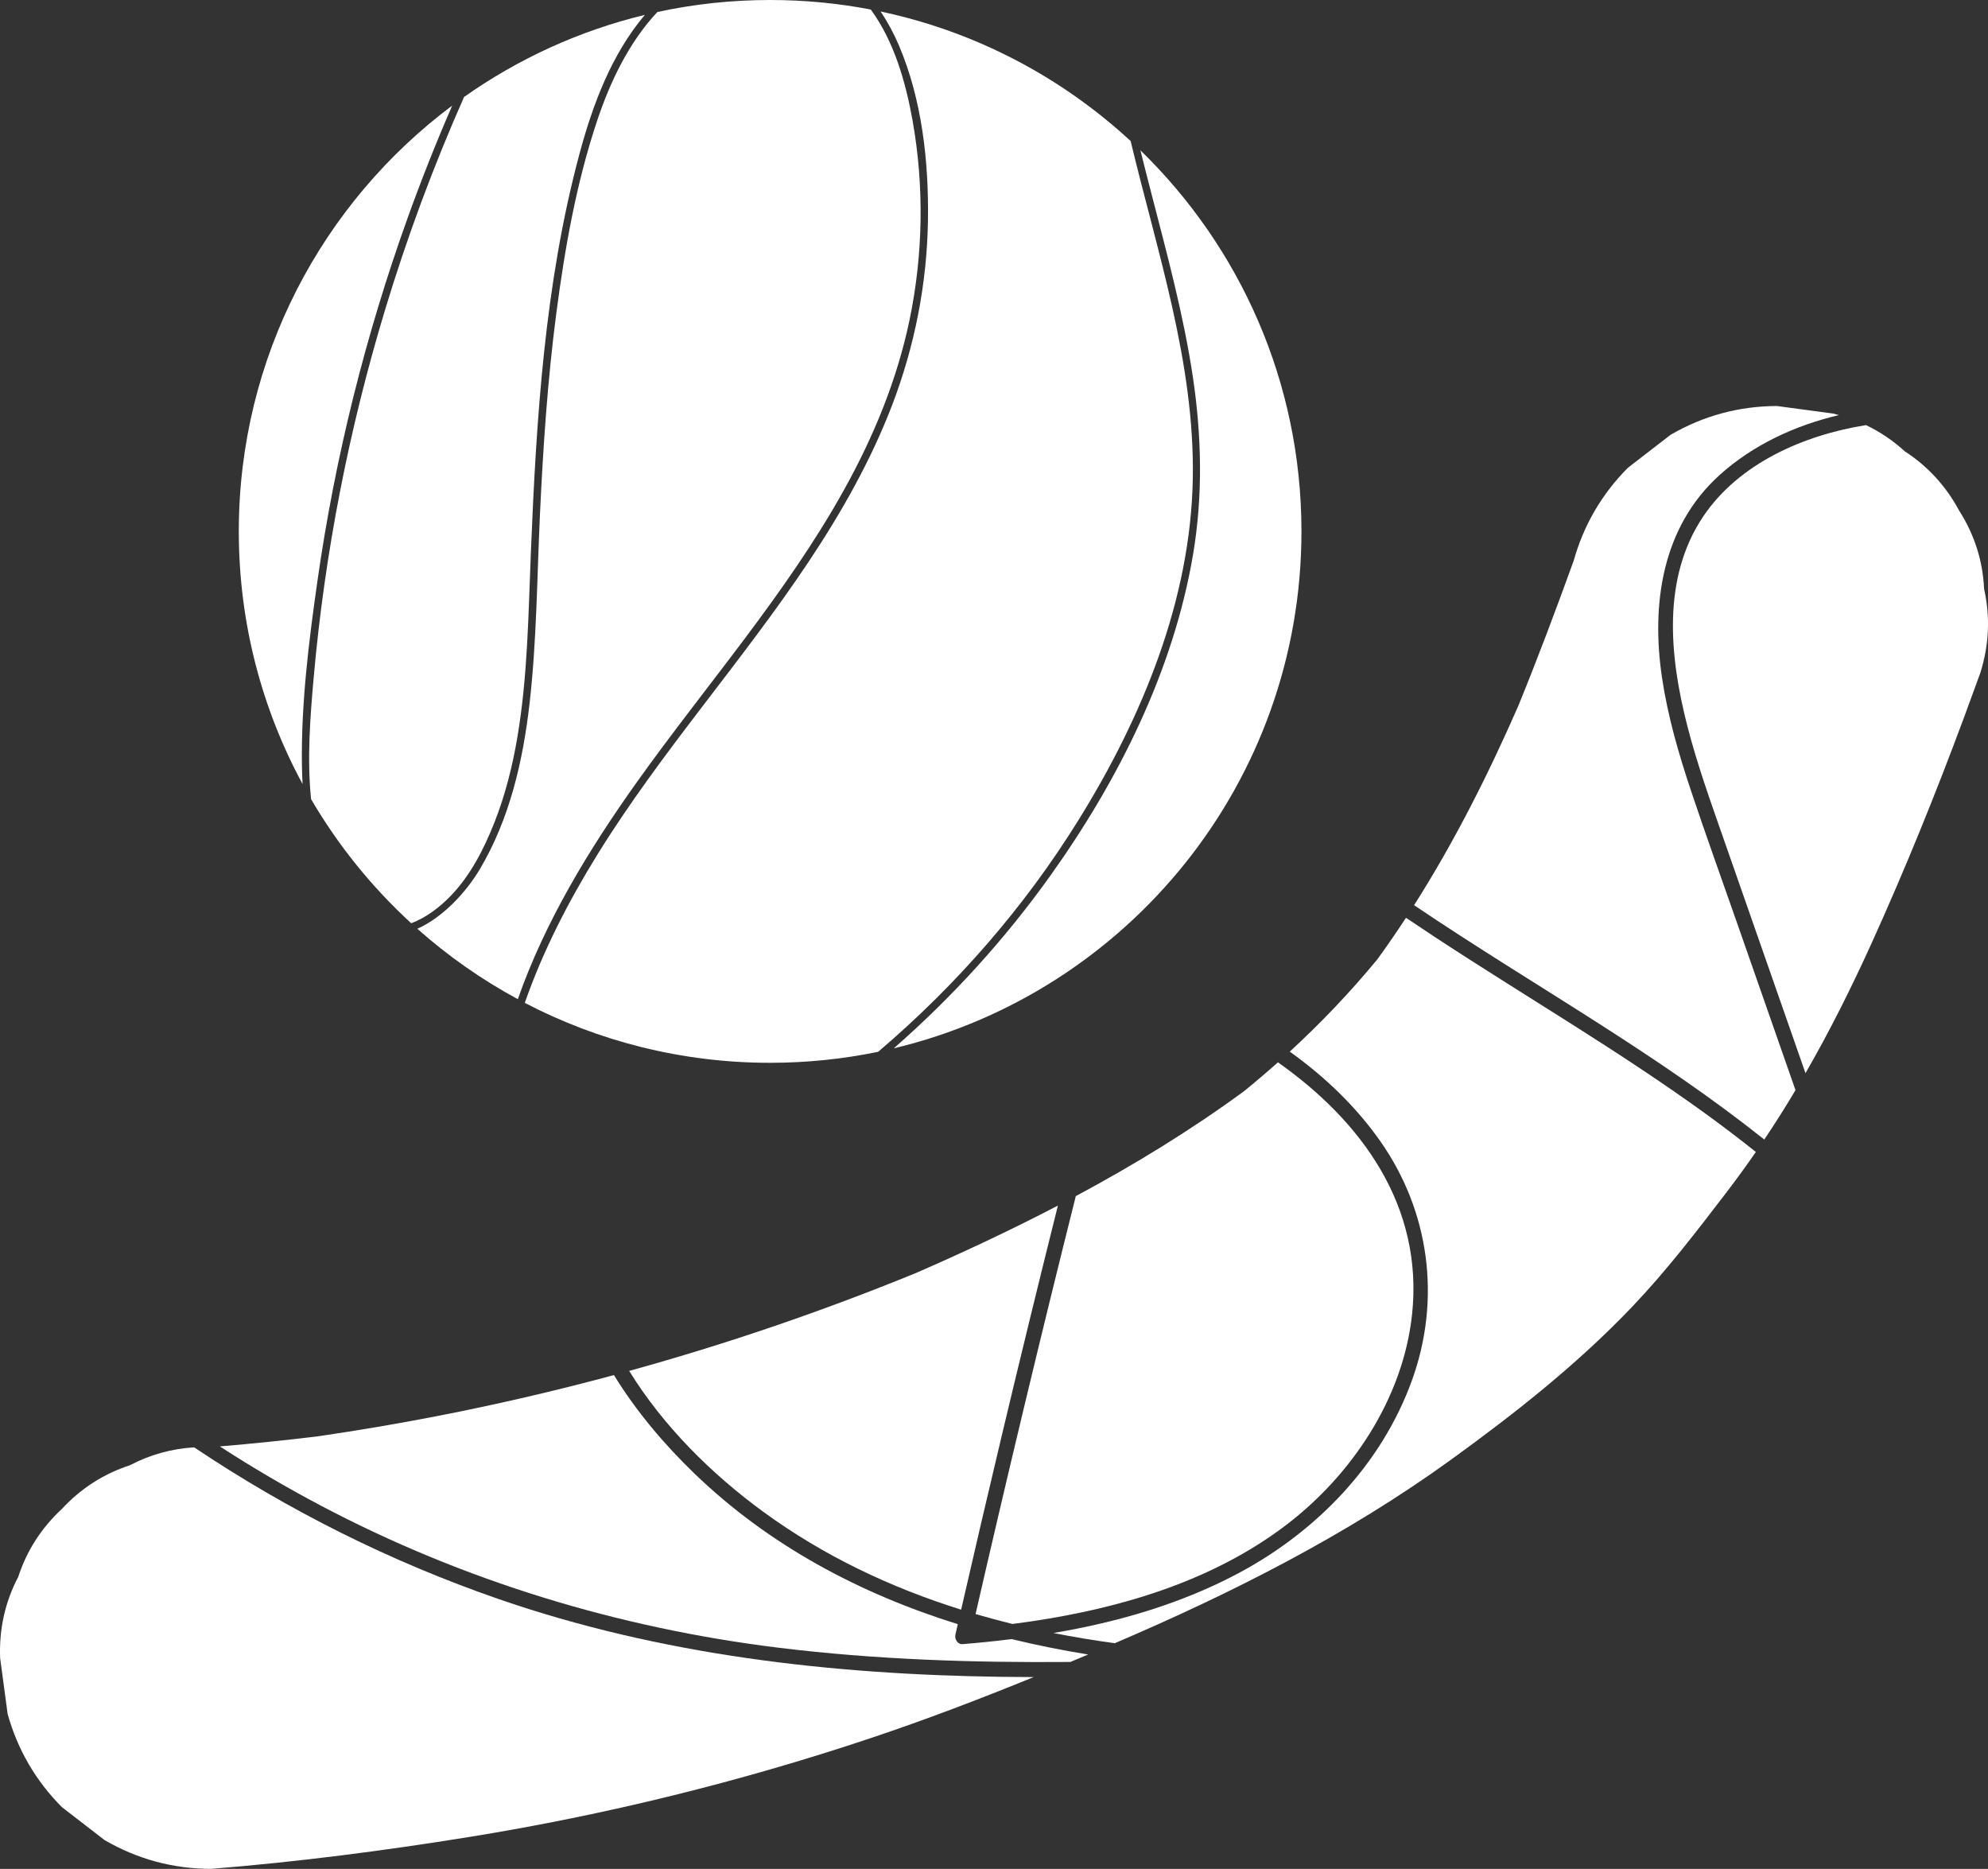 <svg width="333" height="313" viewBox="0 0 333 313" fill="none" xmlns="http://www.w3.org/2000/svg">
<rect x="0" y="0" width="333" height="313" fill="#333333" stroke="none"/>
<g clip-path="url(#clip0_610_236)">
<path d="M236.87 151.601C247.171 158.565 257.824 165.019 268.286 171.729C277.618 177.713 286.854 183.937 295.527 190.851C296.466 189.449 297.389 188.036 298.289 186.607C299.128 185.274 299.95 183.933 300.755 182.582C297.492 173.244 294.227 163.907 290.964 154.571C288.374 147.162 285.7 139.773 283.215 132.327C281.169 126.198 279.361 119.95 278.403 113.548C276.555 101.215 278.377 88.26 288.074 79.526C293.639 74.514 300.657 71.256 308.03 69.516C307.704 69.425 307.374 69.339 307.042 69.261C303.911 68.841 300.783 68.42 297.652 68C291.276 68.019 285.334 69.627 279.826 72.822C277.444 74.663 275.06 76.503 272.678 78.344C268.301 82.75 265.273 87.944 263.593 93.927C260.644 102.074 257.604 110.191 254.326 118.212C249.284 129.731 243.608 140.998 236.867 151.603L236.87 151.601Z" fill="white"/>
<path d="M236.525 220.177C238.472 202.009 228.088 187.801 214.061 177.919C212.213 179.565 210.327 181.171 208.405 182.737C199.457 189.296 189.98 195.089 180.201 200.327C174.367 223.601 168.773 246.934 163.412 270.32C165.455 270.919 167.515 271.472 169.586 271.98C170.642 271.848 171.697 271.703 172.75 271.547C187.829 269.311 203.055 264.793 215.349 255.475C226.423 247.081 235.022 234.183 236.523 220.177H236.525Z" fill="white"/>
<path d="M127.868 253.207C138.038 260.629 149.239 265.907 160.994 269.588C163.25 259.746 165.543 249.911 167.883 240.088C170.919 227.345 174.027 214.617 177.205 201.91C173.057 204.073 168.861 206.141 164.633 208.132C160.912 209.883 157.163 211.575 153.391 213.215C137.731 219.618 121.696 225.094 105.391 229.6C111.123 238.887 119.227 246.9 127.87 253.207H127.868Z" fill="white"/>
<path d="M328.152 85.491C325.932 81.376 322.9 78.073 319.055 75.582C317.089 73.783 314.924 72.324 312.565 71.197C302.082 72.868 291.244 77.638 285.288 86.513C278.323 96.891 279.681 110.052 282.628 121.55C284.268 127.951 286.503 134.171 288.681 140.401C291.189 147.58 293.7 154.759 296.208 161.937C298.281 167.869 300.356 173.801 302.429 179.735C306.453 172.744 310.073 165.519 313.408 158.174C319.072 145.699 324.225 132.975 328.993 120.131C329.912 117.659 330.816 115.183 331.713 112.703C333.185 108.009 333.395 103.315 332.344 98.621C332.132 93.921 330.734 89.544 328.152 85.491Z" fill="white"/>
<path d="M36.828 242.246C42.321 245.807 47.975 249.12 53.769 252.177C77.625 264.757 103.623 272.663 130.372 275.955C146.613 277.954 162.947 278.478 179.291 278.345C180.285 277.931 181.278 277.513 182.27 277.095C177.969 276.399 173.692 275.545 169.466 274.517C166.729 274.858 163.99 275.135 161.254 275.36C160.397 275.432 159.871 274.501 160.037 273.763C160.17 273.18 160.304 272.6 160.437 272.018C144.103 266.923 128.852 258.884 116.278 246.747C111.341 241.982 106.59 236.415 102.837 230.298C93.04 232.941 83.146 235.236 73.183 237.172C66.587 238.454 59.963 239.575 53.315 240.544C47.832 241.216 42.334 241.784 36.828 242.244V242.246Z" fill="white"/>
<path d="M285.719 186.544C271.036 175.901 255.333 166.782 240.189 156.831C238.623 155.803 237.063 154.763 235.509 153.712C233.97 156.062 232.377 158.378 230.724 160.655C226.191 166.156 221.278 171.308 216.043 176.126C221.886 180.309 227.121 185.293 231.244 191.181C239.47 202.932 241.398 217.566 236.55 231.066C231.481 245.181 220.635 256.427 207.535 263.433C197.841 268.617 187.255 271.665 176.453 273.498C179.854 274.171 183.281 274.736 186.725 275.207C206.345 266.82 225.584 257.093 242.912 244.569C253.712 236.764 264.289 228.434 273.491 218.758C279.187 212.769 284.182 206.242 289.203 199.686C290.895 197.475 292.531 195.221 294.114 192.932C291.368 190.735 288.568 188.608 285.719 186.544Z" fill="white"/>
<path d="M167.751 280.836C139.167 280.447 110.626 277.185 83.501 267.801C65.486 261.569 48.332 253.005 32.524 242.402C28.715 242.631 25.117 243.634 21.733 245.412C17.353 246.837 13.565 249.27 10.365 252.715C6.921 255.914 4.487 259.702 3.061 264.081C0.851 268.289 -0.162 272.823 0.021 277.685C0.442 280.815 0.862 283.943 1.282 287.073C2.96 293.056 5.988 298.25 10.365 302.656C12.747 304.497 15.131 306.336 17.513 308.178C23.021 311.373 28.965 312.979 35.339 313C49.823 311.838 64.27 309.971 78.611 307.654C90.004 305.813 101.321 303.509 112.527 300.751C123.733 297.993 134.827 294.781 145.772 291.124C155.031 288.032 164.124 284.553 173.15 280.876C171.35 280.872 169.548 280.859 167.749 280.834L167.751 280.836Z" fill="white"/>
</g>
<g clip-path="url(#clip1_610_236)">
<path d="M68.882 154.626C71.363 153.699 73.627 151.952 75.398 150.142C78.788 146.678 81.094 142.134 82.852 137.662C84.64 133.115 85.831 128.355 86.65 123.545C88.394 113.31 88.502 102.873 88.923 92.526C89.833 70.181 91.227 47.567 97.036 25.873C99.266 17.546 102.406 9.14 108.018 2.489C96.974 5.157 86.735 9.886 77.729 16.245C72.606 27.81 68.195 39.69 64.528 51.798C58.453 71.854 54.408 92.53 52.55 113.405C51.951 120.121 51.418 127.069 52.106 133.841C56.636 141.592 62.304 148.597 68.881 154.626H68.882Z" fill="white"/>
<path d="M141.401 82.001C146.355 73.085 150.269 63.587 152.354 53.579C154.639 42.611 154.823 31.178 152.852 20.148C151.717 13.799 149.773 6.923 145.858 1.595C140.4 0.548 134.763 0 128.999 0C122.519 0 116.199 0.694 110.113 2.009C105.359 7.08 102.216 13.656 100.022 20.218C96.544 30.621 94.601 41.611 93.184 52.465C91.715 63.699 90.965 75.015 90.437 86.328C89.95 96.798 89.9 107.333 88.711 117.756C87.607 127.429 85.379 137.161 80.354 145.605C78.144 149.319 74.276 153.6 69.904 155.55C75.022 160.097 80.668 164.064 86.739 167.345C91.305 154.317 98.698 142.186 106.636 131.047C118.265 114.731 131.63 99.585 141.401 82.001Z" fill="white"/>
<path d="M50.575 128.237C50.416 117.89 51.726 107.421 53.188 97.194C56.144 76.522 61.217 56.157 68.279 36.505C70.561 30.151 73.053 23.874 75.745 17.684C54.046 33.915 40 59.818 40 88.999C40 104.317 43.87 118.73 50.685 131.315C50.627 130.288 50.59 129.261 50.575 128.236V128.237Z" fill="white"/>
<path d="M180.71 137.255C191.304 120.152 199.451 100.489 199.801 80.126C200.132 60.777 193.843 42.259 189.389 23.623C177.841 12.952 163.461 5.301 147.503 1.927C148.705 3.704 149.728 5.622 150.572 7.602C154.443 16.679 155.585 27.097 155.438 36.885C155.281 47.472 153.222 57.972 149.433 67.855C145.894 77.087 141.006 85.728 135.541 93.945C124.376 110.737 110.801 125.811 100.165 142.967C95.304 150.807 90.962 159.198 87.905 167.961C100.198 174.372 114.175 177.998 128.999 177.998C135.202 177.998 141.256 177.362 147.1 176.155C160.201 165.002 171.646 151.886 180.709 137.254L180.71 137.255Z" fill="white"/>
<path d="M191.024 25.174C191.637 27.646 192.273 30.11 192.906 32.565C195.503 42.623 198.235 52.681 199.786 62.967C201.291 72.942 201.52 82.994 199.827 92.961C196.536 112.323 187.328 130.699 175.995 146.58C168.412 157.207 159.555 166.967 149.711 175.574C188.875 166.24 218 131.021 218 88.999C218 63.964 207.663 41.343 191.025 25.173L191.024 25.174Z" fill="white"/>
</g>
<defs>
<clipPath id="clip0_610_236">
<rect width="333" height="245" fill="white" transform="translate(0 68)"/>
</clipPath>
<clipPath id="clip1_610_236">
<rect width="178" height="178" fill="white" transform="translate(40)"/>
</clipPath>
</defs>
</svg>
